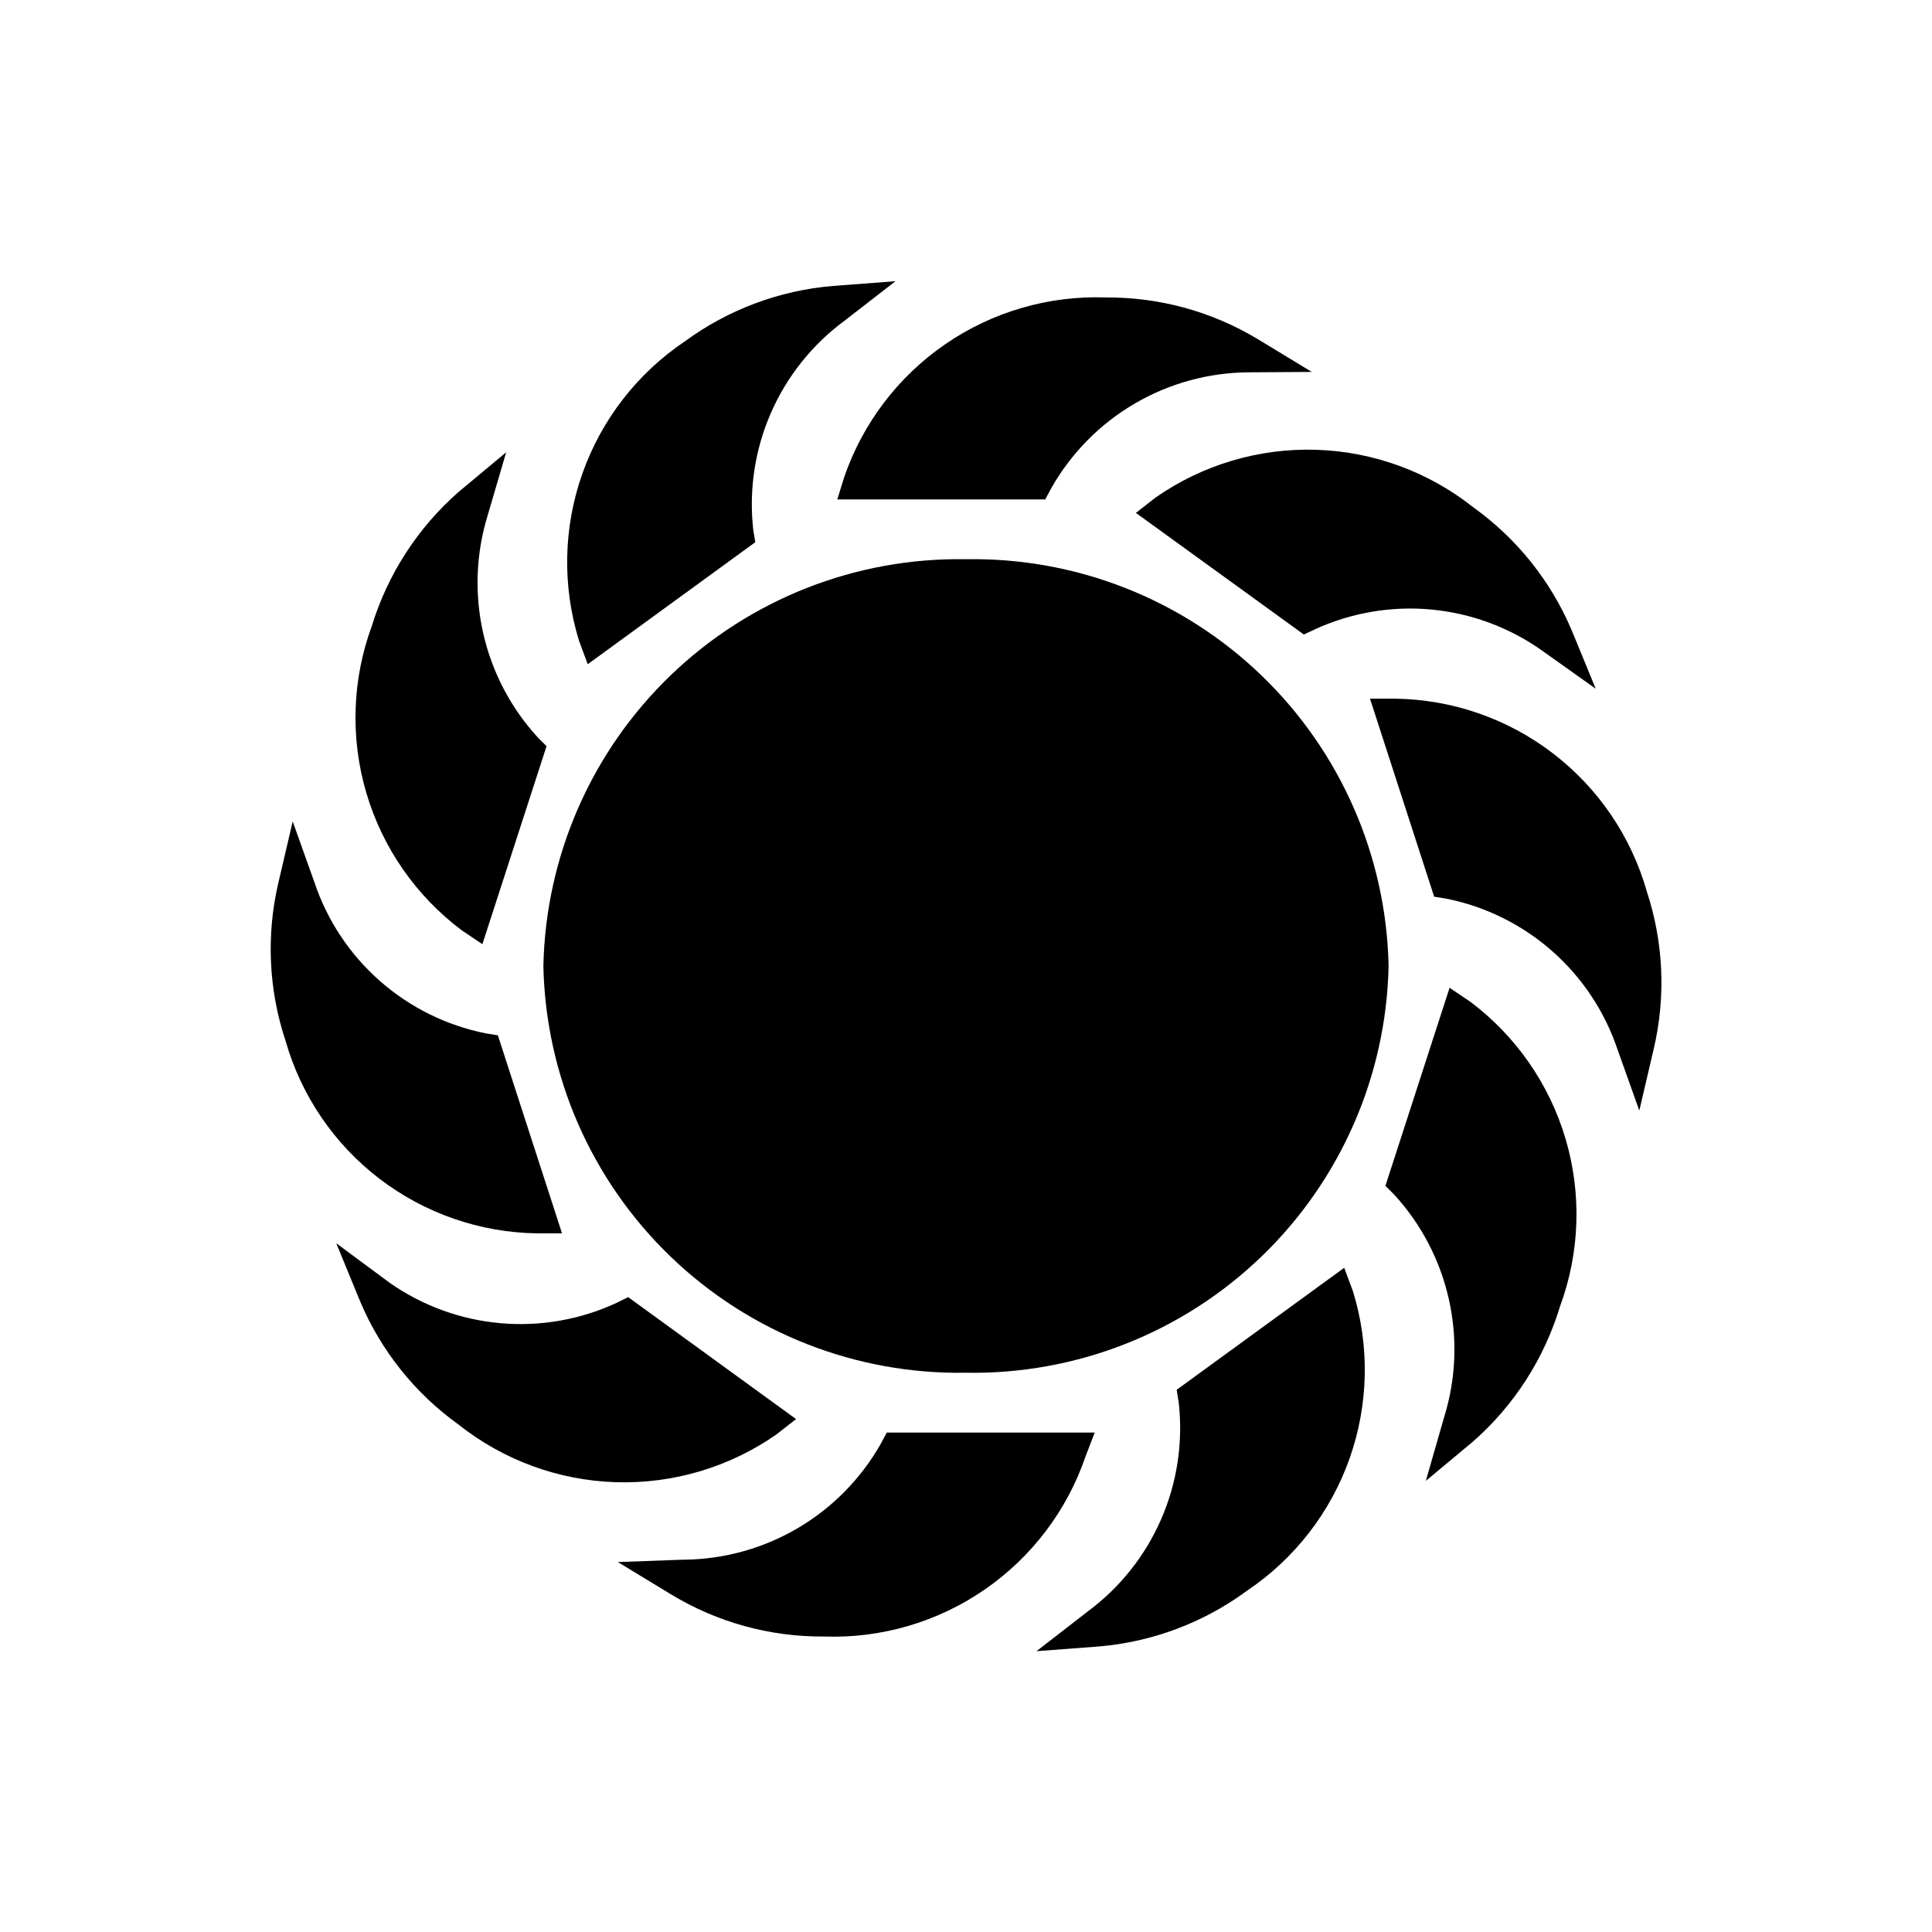 <?xml version="1.0" encoding="UTF-8"?>
<!-- Uploaded to: SVG Repo, www.svgrepo.com, Generator: SVG Repo Mixer Tools -->
<svg fill="#000000" width="800px" height="800px" version="1.1" viewBox="144 144 512 512" xmlns="http://www.w3.org/2000/svg">
 <g>
  <path d="m400 292.2c-29.133-0.504-57.277 10.555-78.27 30.762-20.992 20.203-33.117 47.906-33.727 77.035 0.609 29.129 12.734 56.828 33.727 77.035 20.992 20.203 49.137 31.266 78.27 30.758 29.129 0.508 57.273-10.555 78.266-30.758 20.992-20.207 33.117-47.906 33.727-77.035-0.609-29.129-12.734-56.832-33.727-77.035-20.992-20.207-49.137-31.266-78.266-30.762z"/>
  <path d="m299.76 320.02 44.398-32.328-0.523-3.148c-1.215-10.562 0.379-21.254 4.617-31.004 4.238-9.746 10.973-18.207 19.523-24.52l13.539-10.496-16.582 1.258h-0.004c-14.188 1.184-27.777 6.269-39.254 14.695-12.578 8.457-22.094 20.746-27.141 35.039-5.051 14.289-5.359 29.828-0.883 44.309z"/>
  <path d="m266.38 390.55 5.457 3.672 17.004-52.48-2.309-2.309v0.004c-14.625-15.934-19.664-38.445-13.223-59.094l4.828-16.48-12.594 10.496h-0.004c-10.797 9.473-18.754 21.754-22.984 35.477-5.246 14.227-5.762 29.766-1.469 44.309 4.293 14.543 13.164 27.312 25.293 36.406z"/>
  <path d="m286.33 470.85h6.613l-17.004-52.48-3.254-0.523v-0.004c-10.41-2.086-20.082-6.887-28.043-13.906-7.961-7.019-13.93-16.016-17.301-26.082l-5.773-16.164-3.777 16.164c-3.273 13.898-2.621 28.434 1.887 41.984 4.152 14.539 12.875 27.352 24.883 36.539 12.004 9.188 26.652 14.262 41.77 14.473z"/>
  <path d="m349.72 524.17 5.246-4.094-44.504-32.328-2.938 1.469c-9.617 4.492-20.25 6.371-30.824 5.449-10.578-0.922-20.723-4.609-29.422-10.699l-14.168-10.492 6.297 15.324c5.512 13.121 14.562 24.457 26.133 32.746 11.883 9.434 26.492 14.781 41.656 15.254 15.164 0.473 30.074-3.957 42.523-12.629z"/>
  <path d="m434.11 523.64h-55.102l-1.574 2.938v0.004c-5.258 9.297-12.883 17.039-22.102 22.441-9.215 5.402-19.699 8.27-30.379 8.312l-17.215 0.629 14.168 8.605c12.184 7.379 26.172 11.23 40.41 11.125 15.16 0.547 30.094-3.805 42.586-12.406 12.496-8.602 21.891-20.996 26.793-35.352z"/>
  <path d="m500.23 479.98-44.398 32.328 0.523 3.254h0.004c1.211 10.562-0.383 21.254-4.621 31.004-4.238 9.746-10.973 18.207-19.52 24.52l-13.539 10.496 16.582-1.258c14.199-1.211 27.789-6.336 39.254-14.801 12.578-8.457 22.094-20.742 27.145-35.035 5.047-14.293 5.356-29.832 0.879-44.312z"/>
  <path d="m533.61 409.45-5.457-3.672-17.004 52.48 2.309 2.309c14.625 15.93 19.664 38.445 13.227 59.09l-4.828 16.793 12.594-10.496c10.848-9.555 18.809-21.949 22.984-35.789 5.246-14.227 5.762-29.766 1.469-44.309-4.293-14.543-13.164-27.309-25.293-36.406z"/>
  <path d="m580.43 380.27c-4.137-14.574-12.871-27.422-24.898-36.633-12.027-9.211-26.707-14.289-41.855-14.484h-6.613l17.004 52.48 3.254 0.523v0.004c10.406 2.09 20.078 6.887 28.039 13.906 7.961 7.023 13.93 16.02 17.305 26.082l5.769 16.164 3.777-16.164h0.004c3.285-13.855 2.668-28.352-1.785-41.879z"/>
  <path d="m450.27 275.83-5.246 4.094 44.504 32.223 2.938-1.363v-0.004c9.656-4.43 20.309-6.242 30.883-5.246 10.578 0.996 20.707 4.762 29.363 10.914l14.172 10.078-6.297-15.324h-0.004c-5.512-13.125-14.559-24.461-26.133-32.75-11.883-9.43-26.492-14.781-41.656-15.254-15.164-0.473-30.074 3.957-42.523 12.633z"/>
  <path d="m365.89 276.36h55.105l1.574-2.938c5.258-9.301 12.879-17.043 22.098-22.445s19.699-8.27 30.383-8.309l16.582-0.105-14.168-8.605c-12.184-7.379-26.172-11.23-40.41-11.129-15.16-0.543-30.094 3.809-42.586 12.41-12.496 8.598-21.891 20.992-26.793 35.348z"/>
 </g>
</svg>